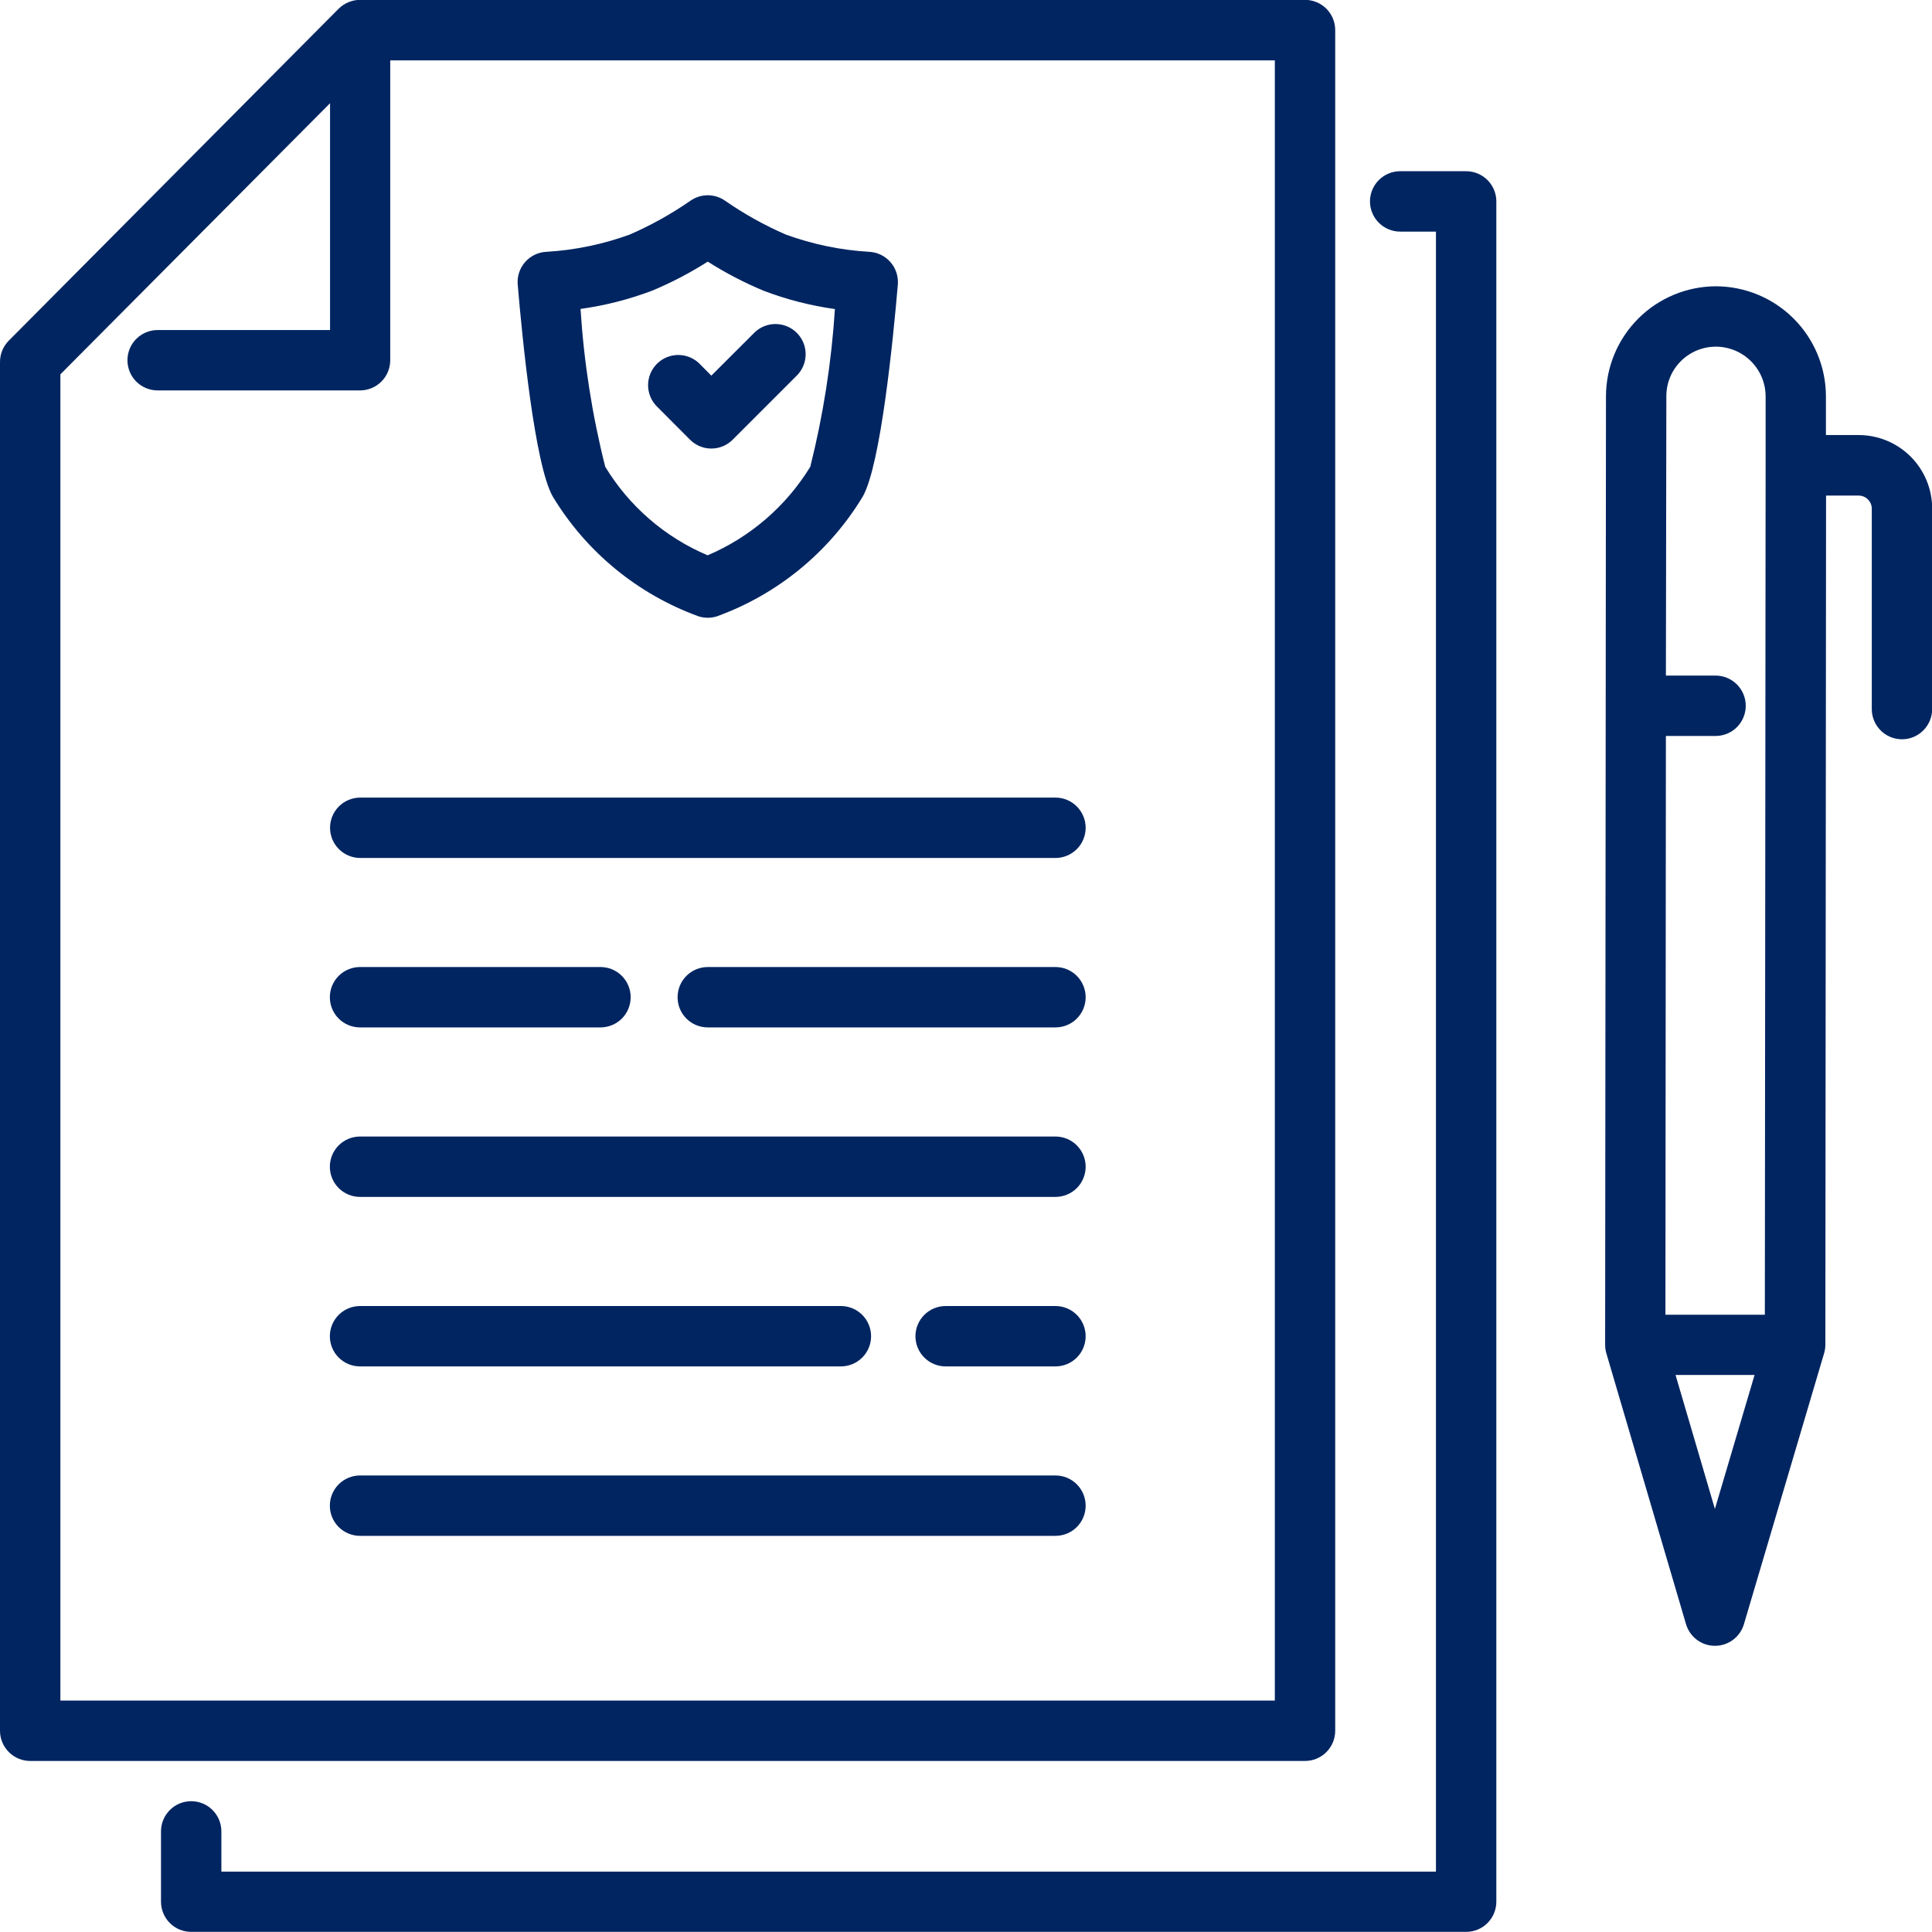 <svg width="60" height="60" viewBox="0 0 60 60" fill="none" xmlns="http://www.w3.org/2000/svg">
<g clip-path="url(#clip0_49_98)">
<path d="M41.466 53.75V0.934C41.466 0.685 41.367 0.447 41.192 0.271C41.016 0.095 40.777 -0.004 40.529 -0.004H11.181C10.932 -0.003 10.693 0.096 10.516 0.272L0.273 10.579C0.098 10.755 -0 10.992 9.93424e-08 11.24V53.75C9.93424e-08 53.999 0.099 54.237 0.275 54.413C0.45 54.589 0.689 54.688 0.938 54.688H40.529C40.777 54.688 41.016 54.589 41.192 54.413C41.367 54.237 41.466 53.999 41.466 53.75ZM39.591 52.812H1.875V11.625L10.25 3.206V10.25H4.895C4.646 10.25 4.408 10.349 4.232 10.525C4.056 10.7 3.958 10.939 3.958 11.188C3.958 11.436 4.056 11.675 4.232 11.85C4.408 12.026 4.646 12.125 4.895 12.125H11.181C11.43 12.125 11.668 12.026 11.844 11.85C12.02 11.675 12.119 11.436 12.119 11.188V1.875H39.591V52.812Z" fill="#002561"/>
<path d="M10.25 25.707C10.25 25.956 10.349 26.195 10.525 26.37C10.7 26.546 10.939 26.645 11.188 26.645H32.779C33.027 26.645 33.266 26.546 33.442 26.37C33.617 26.195 33.716 25.956 33.716 25.707C33.716 25.459 33.617 25.22 33.442 25.045C33.266 24.869 33.027 24.77 32.779 24.77H11.181C10.934 24.772 10.697 24.871 10.522 25.047C10.348 25.222 10.25 25.46 10.25 25.707Z" fill="#002561"/>
<path d="M32.779 30.032H21.98C21.731 30.032 21.493 30.131 21.317 30.307C21.141 30.483 21.043 30.721 21.043 30.97C21.043 31.219 21.141 31.457 21.317 31.633C21.493 31.809 21.731 31.907 21.98 31.907H32.779C33.027 31.907 33.266 31.809 33.442 31.633C33.617 31.457 33.716 31.219 33.716 30.97C33.716 30.721 33.617 30.483 33.442 30.307C33.266 30.131 33.027 30.032 32.779 30.032Z" fill="#002561"/>
<path d="M11.181 31.907H18.649C18.897 31.907 19.136 31.809 19.312 31.633C19.488 31.457 19.586 31.219 19.586 30.97C19.586 30.721 19.488 30.483 19.312 30.307C19.136 30.131 18.897 30.032 18.649 30.032H11.181C10.933 30.032 10.694 30.131 10.518 30.307C10.342 30.483 10.244 30.721 10.244 30.97C10.244 31.219 10.342 31.457 10.518 31.633C10.694 31.809 10.933 31.907 11.181 31.907Z" fill="#002561"/>
<path d="M32.779 35.296H11.181C10.933 35.296 10.694 35.395 10.518 35.571C10.342 35.747 10.244 35.985 10.244 36.234C10.244 36.482 10.342 36.721 10.518 36.897C10.694 37.072 10.933 37.171 11.181 37.171H32.779C33.027 37.171 33.266 37.072 33.442 36.897C33.617 36.721 33.716 36.482 33.716 36.234C33.716 35.985 33.617 35.747 33.442 35.571C33.266 35.395 33.027 35.296 32.779 35.296Z" fill="#002561"/>
<path d="M32.779 40.56H29.367C29.119 40.56 28.88 40.659 28.705 40.835C28.529 41.011 28.43 41.249 28.43 41.498C28.43 41.746 28.529 41.985 28.705 42.16C28.88 42.336 29.119 42.435 29.367 42.435H32.779C33.027 42.435 33.266 42.336 33.442 42.16C33.617 41.985 33.716 41.746 33.716 41.498C33.716 41.249 33.617 41.011 33.442 40.835C33.266 40.659 33.027 40.56 32.779 40.56Z" fill="#002561"/>
<path d="M11.181 42.435H26.115C26.364 42.435 26.602 42.336 26.778 42.16C26.954 41.985 27.052 41.746 27.052 41.498C27.052 41.249 26.954 41.011 26.778 40.835C26.602 40.659 26.364 40.56 26.115 40.56H11.181C10.933 40.56 10.694 40.659 10.518 40.835C10.342 41.011 10.244 41.249 10.244 41.498C10.244 41.746 10.342 41.985 10.518 42.16C10.694 42.336 10.933 42.435 11.181 42.435Z" fill="#002561"/>
<path d="M32.779 45.822H11.181C10.933 45.822 10.694 45.921 10.518 46.097C10.342 46.273 10.244 46.511 10.244 46.76C10.244 47.009 10.342 47.247 10.518 47.423C10.694 47.599 10.933 47.697 11.181 47.697H32.779C33.027 47.697 33.266 47.599 33.442 47.423C33.617 47.247 33.716 47.009 33.716 46.76C33.716 46.511 33.617 46.273 33.442 46.097C33.266 45.921 33.027 45.822 32.779 45.822Z" fill="#002561"/>
<path d="M45.532 5.317H43.484C43.235 5.317 42.997 5.416 42.821 5.592C42.645 5.768 42.546 6.006 42.546 6.255C42.546 6.504 42.645 6.742 42.821 6.918C42.997 7.094 43.235 7.193 43.484 7.193H44.595V58.125H6.875V56.875C6.875 56.626 6.776 56.388 6.6 56.212C6.425 56.036 6.186 55.938 5.938 55.938C5.689 55.938 5.45 56.036 5.275 56.212C5.099 56.388 5 56.626 5 56.875V59.059C5 59.307 5.099 59.546 5.275 59.722C5.45 59.898 5.689 59.996 5.938 59.996H45.532C45.781 59.996 46.02 59.898 46.195 59.722C46.371 59.546 46.47 59.307 46.47 59.059V6.25C46.469 6.002 46.369 5.765 46.194 5.59C46.018 5.416 45.78 5.317 45.532 5.317Z" fill="#002561"/>
<path d="M57.72 13.511H56.706V12.314C56.706 11.407 56.346 10.538 55.706 9.897C55.066 9.255 54.198 8.894 53.291 8.891C52.386 8.893 51.517 9.254 50.877 9.894C50.237 10.535 49.876 11.403 49.875 12.309L49.849 41.761C49.849 41.851 49.861 41.94 49.886 42.026L52.361 50.44C52.418 50.634 52.537 50.805 52.699 50.926C52.861 51.047 53.058 51.113 53.26 51.112C53.462 51.113 53.659 51.047 53.821 50.926C53.983 50.805 54.102 50.635 54.159 50.441L56.648 42.031C56.674 41.945 56.687 41.856 56.688 41.766L56.71 15.391H57.725C57.833 15.392 57.935 15.434 58.011 15.511C58.087 15.587 58.13 15.69 58.13 15.797V22.021C58.13 22.27 58.229 22.508 58.405 22.684C58.58 22.86 58.819 22.959 59.068 22.959C59.316 22.959 59.555 22.86 59.73 22.684C59.906 22.508 60.005 22.27 60.005 22.021V15.793C60.005 15.493 59.946 15.196 59.831 14.919C59.716 14.642 59.547 14.39 59.335 14.178C59.123 13.967 58.871 13.799 58.594 13.684C58.317 13.57 58.02 13.511 57.72 13.511ZM52.197 11.219C52.34 11.075 52.511 10.961 52.698 10.883C52.885 10.806 53.086 10.766 53.289 10.766C53.698 10.767 54.091 10.93 54.38 11.22C54.67 11.51 54.833 11.903 54.833 12.312V14.438V14.446V14.455L54.809 40.83H51.721L51.736 22.856H53.279C53.527 22.856 53.766 22.758 53.942 22.582C54.117 22.406 54.216 22.167 54.216 21.919C54.216 21.67 54.117 21.432 53.942 21.256C53.766 21.08 53.527 20.981 53.279 20.981H51.736L51.75 12.31C51.749 12.107 51.788 11.907 51.864 11.72C51.941 11.532 52.054 11.362 52.197 11.219ZM53.258 46.862L52.035 42.7H54.49L53.258 46.862Z" fill="#002561"/>
<path d="M17.169 15.425C18.209 17.143 19.805 18.454 21.692 19.14C21.88 19.2 22.081 19.2 22.267 19.14C24.155 18.454 25.751 17.144 26.791 15.426C27.356 14.44 27.742 10.489 27.883 8.836C27.893 8.71 27.878 8.583 27.838 8.463C27.798 8.342 27.735 8.232 27.651 8.137C27.567 8.042 27.465 7.965 27.35 7.91C27.236 7.856 27.112 7.825 26.985 7.82C26.104 7.768 25.235 7.587 24.405 7.285C23.744 6.998 23.112 6.646 22.52 6.235C22.362 6.124 22.173 6.064 21.98 6.064C21.787 6.064 21.598 6.124 21.44 6.235C20.848 6.646 20.216 6.998 19.555 7.285C18.725 7.587 17.856 7.768 16.975 7.82C16.848 7.825 16.724 7.856 16.61 7.91C16.495 7.965 16.393 8.042 16.309 8.137C16.226 8.232 16.162 8.342 16.122 8.463C16.082 8.583 16.067 8.71 16.078 8.836C16.218 10.489 16.604 14.44 17.169 15.425ZM20.25 9.028C20.852 8.777 21.43 8.475 21.98 8.125C22.532 8.476 23.113 8.779 23.716 9.03C24.43 9.302 25.172 9.492 25.929 9.598C25.823 11.25 25.567 12.89 25.164 14.496C24.412 15.722 23.298 16.683 21.976 17.246C20.654 16.686 19.541 15.724 18.796 14.496C18.39 12.889 18.134 11.248 18.029 9.594C18.788 9.489 19.533 9.299 20.25 9.028Z" fill="#002561"/>
<path d="M21.429 13.655C21.516 13.742 21.619 13.811 21.733 13.859C21.846 13.906 21.968 13.93 22.091 13.93C22.214 13.93 22.336 13.906 22.45 13.859C22.564 13.811 22.667 13.742 22.754 13.655L24.769 11.64C24.934 11.462 25.024 11.227 25.02 10.984C25.016 10.741 24.918 10.51 24.746 10.338C24.574 10.166 24.342 10.068 24.099 10.063C23.857 10.059 23.622 10.149 23.444 10.315L22.091 11.666L21.75 11.322C21.664 11.23 21.561 11.156 21.446 11.105C21.331 11.054 21.206 11.027 21.081 11.024C20.955 11.022 20.83 11.045 20.713 11.092C20.596 11.139 20.49 11.21 20.401 11.299C20.312 11.388 20.242 11.494 20.195 11.611C20.148 11.727 20.125 11.852 20.127 11.978C20.129 12.104 20.157 12.228 20.208 12.343C20.259 12.458 20.333 12.562 20.425 12.648L21.429 13.655Z" fill="#002561"/>
</g>
<defs>
<clipPath id="clip0_49_98">
<rect width="60" height="60" fill="white"/>
</clipPath>
</defs>
</svg>
